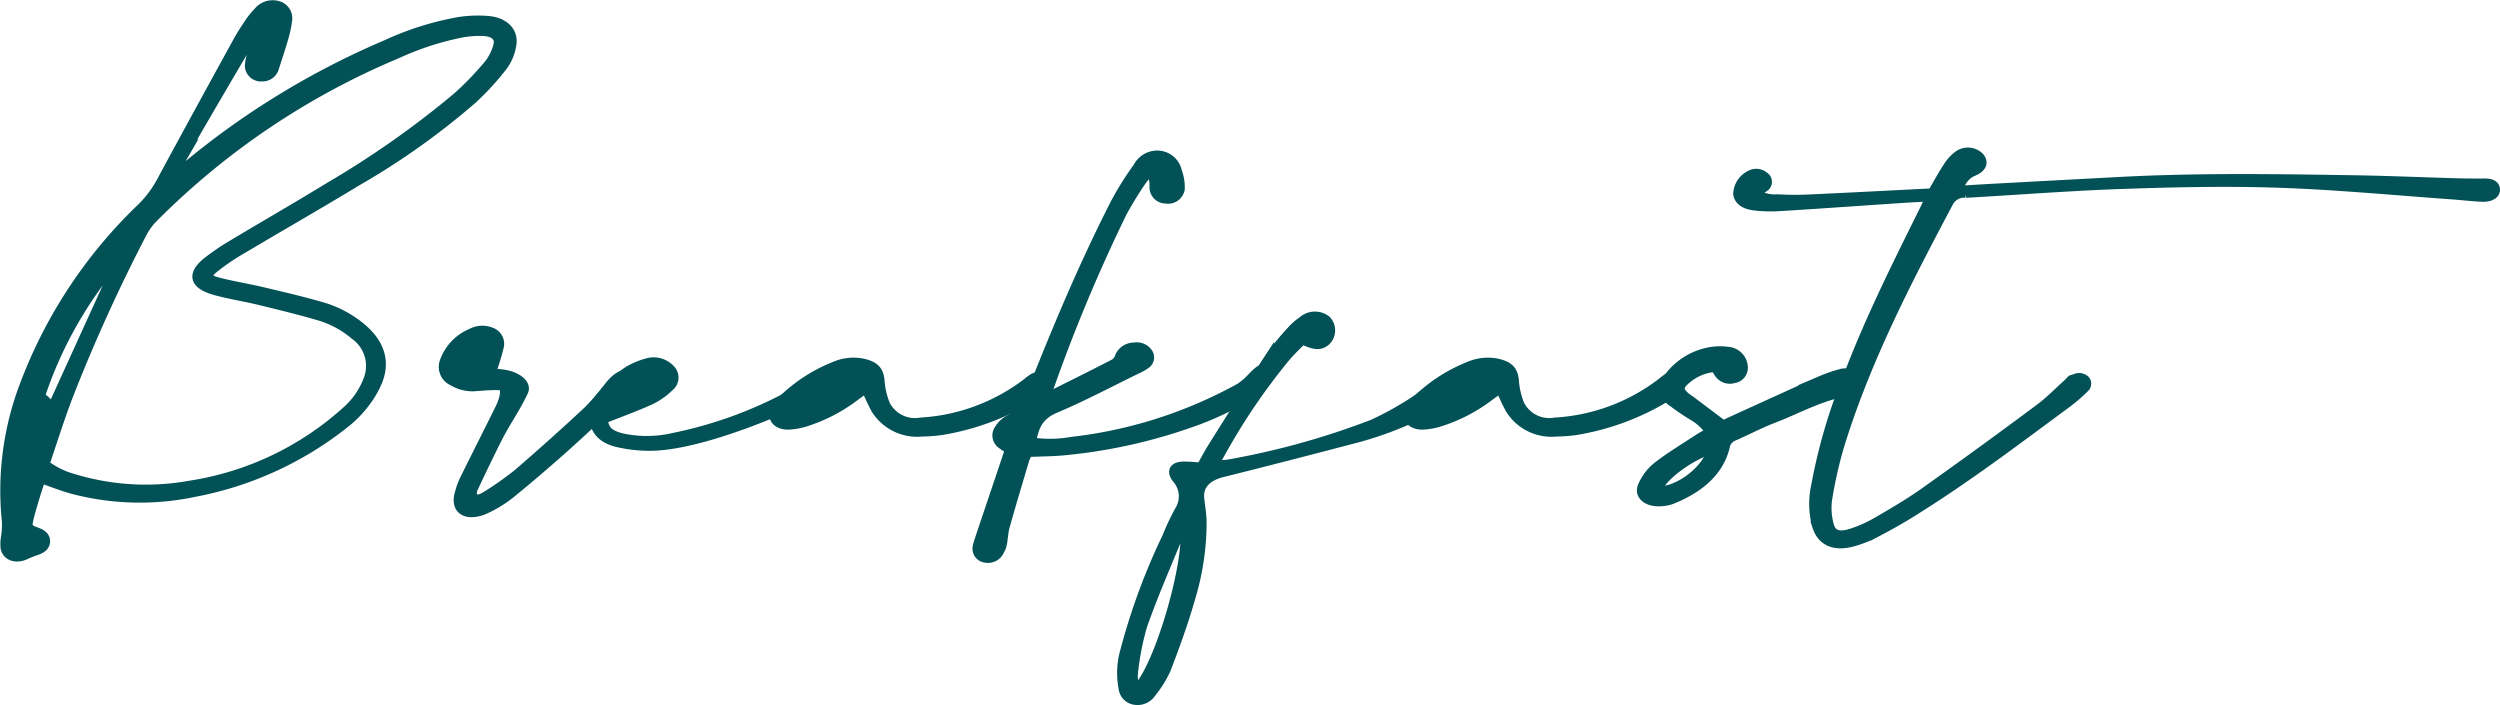 <svg xmlns="http://www.w3.org/2000/svg" width="239.297" height="67.489" viewBox="0 0 239.297 67.489">
  <g id="_10-TITRES-LE_CAFE_DE_PARIS-BIARRITZ-2020_15" data-name="10-TITRES-LE CAFE DE PARIS-BIARRITZ-2020_15" transform="translate(-38.197 -124.159)">
    <g id="Groupe_1" data-name="Groupe 1">
      <path id="Tracé_1" data-name="Tracé 1" d="M87.15,128.43a4.56,4.56,0,0,1-.85,2.05,25.227,25.227,0,0,1-2.94,3.2,70.625,70.625,0,0,1-11.04,7.83c-3.69,2.24-7.46,4.39-11.17,6.6a20.093,20.093,0,0,0-2.5,1.72c-.83.68-.71,1.07.42,1.36,1.35.35,2.75.57,4.11.89,1.96.46,3.92.92,5.83,1.47a10.345,10.345,0,0,1,3.82,2.05c1.7,1.45,2.24,3.14,1.51,5.01A9.488,9.488,0,0,1,73,162.86a10.57,10.57,0,0,1-1.8,1.8,32.968,32.968,0,0,1-14.44,6.6,25.223,25.223,0,0,1-11.59-.29c-1-.27-1.95-.66-3.06-1.04-.19.55-.38,1.11-.55,1.67-.23.78-.48,1.55-.65,2.33-.16.71-.01.9.81,1.19.5.18.81.44.8.86s-.34.68-.84.85a10.708,10.708,0,0,0-1.04.41c-.87.41-1.73.16-1.91-.61a3.569,3.569,0,0,1,.03-1.03,7.812,7.812,0,0,0,.1-1.44,28.393,28.393,0,0,1,1.82-13.45A45.714,45.714,0,0,1,51.8,144.03a10.626,10.626,0,0,0,1.91-2.59c2.39-4.44,4.82-8.86,7.25-13.29.35-.64.75-1.25,1.17-1.87a7.059,7.059,0,0,1,.79-.96,1.758,1.758,0,0,1,1.82-.61,1.23,1.23,0,0,1,.95,1.37,10.577,10.577,0,0,1-.37,1.74c-.27.94-.59,1.88-.89,2.82a1.143,1.143,0,0,1-1.16.84,1.067,1.067,0,0,1-1.16-.96,4,4,0,0,1,.32-1.42c.33-.85.73-1.68,1.1-2.52-.09-.04-.18-.07-.27-.1-.45.61-.97,1.2-1.35,1.84-1.79,3.02-3.55,6.04-5.31,9.07-.55.95-1.06,1.91-1.57,2.87a1.2,1.2,0,0,0-.14.83c.33-.28.66-.55.99-.82a76.923,76.923,0,0,1,19.23-11.79,28.331,28.331,0,0,1,7.02-2.22,11.748,11.748,0,0,1,2.65-.11C86.4,126.24,87.36,127.17,87.15,128.43ZM49.99,148.32a39.066,39.066,0,0,0-7.97,13.77c.99.79.97.82.3,1.7a10.033,10.033,0,0,0-1.12,1.76,1.95,1.95,0,0,0,.09,1.88C44.22,160.97,47.11,154.64,49.99,148.32Zm34.43-21.19a10.043,10.043,0,0,0-1.98.14,27.635,27.635,0,0,0-6.26,2.03A72.166,72.166,0,0,0,52.9,144.95a6,6,0,0,0-1.07,1.43,159.165,159.165,0,0,0-7.19,15.85c-.8,2.12-1.47,4.27-2.19,6.38a8,8,0,0,0,2.77,1.38,23.849,23.849,0,0,0,11.17.65,28.868,28.868,0,0,0,14.99-7.13,7.477,7.477,0,0,0,2.11-3.09,3.65,3.65,0,0,0-1.35-4.23,9.266,9.266,0,0,0-3.38-1.82c-1.87-.55-3.78-1.01-5.69-1.48-1.4-.34-2.85-.56-4.23-.94-2.04-.56-2.3-1.5-.79-2.72a22.651,22.651,0,0,1,2.52-1.7c3.03-1.82,6.12-3.59,9.12-5.43a89.533,89.533,0,0,0,12.28-8.63,29.353,29.353,0,0,0,2.96-3.06,4.906,4.906,0,0,0,.94-1.81C86.14,127.72,85.57,127.17,84.42,127.13Z" fill="#025157" stroke="#025157" stroke-miterlimit="10" stroke-width="0.945"/>
      <path id="Tracé_2" data-name="Tracé 2" d="M85.16,159.88c.4.04.74.07,1.08.11,1.41.16,2.37.95,2.05,1.62-.79,1.69-1.71,2.91-2.55,4.59q-1.185,2.37-2.3,4.76c-.17.37-.13,1.57,1.29.7a29.875,29.875,0,0,0,3.06-2.16q3.45-2.97,6.74-6.04a26.211,26.211,0,0,0,2.07-2.42c.12-.14.94-1.12,1.45-.9s.45.65.17,1.16a147.109,147.109,0,0,1-11.08,10.02,11.445,11.445,0,0,1-2.74,1.66c-1.59.57-2.55-.05-2.25-1.41a7.622,7.622,0,0,1,.67-1.79c1.13-2.29,2.09-4.17,3.22-6.46.48-.97.84-2.27-.09-2.29-.71-.02-1.42.04-2.13.09a3.577,3.577,0,0,1-2.25-.49,1.468,1.468,0,0,1-.85-1.74,4.568,4.568,0,0,1,2.57-2.8,2.185,2.185,0,0,1,1.9-.12,1.158,1.158,0,0,1,.74,1.44A20.872,20.872,0,0,1,85.16,159.88Zm-1.66-1.66c-1.19.65-1.31.89-.81,1.5C82.98,159.19,83.24,158.7,83.5,158.22Z" fill="#025157" stroke="#025157" stroke-miterlimit="10" stroke-width="0.945"/>
      <path id="Tracé_3" data-name="Tracé 3" d="M114.75,162.48c-.32.24-8.47,4.03-13.75,4.34a13.289,13.289,0,0,1-3.67-.33c-1.44-.33-2.23-1.15-2.23-2.42a2.845,2.845,0,0,1,.73-2.02,10.15,10.15,0,0,1,2.54-2.38,7.362,7.362,0,0,1,1.87-.77,2.161,2.161,0,0,1,2.1.62,1.085,1.085,0,0,1-.09,1.64,6.828,6.828,0,0,1-1.76,1.25c-1.45.66-2.98,1.21-4.59,1.85.09,1.05.54,1.53,1.84,1.85a11.293,11.293,0,0,0,5.01-.06,40.269,40.269,0,0,0,11.07-4.02,11.268,11.268,0,0,0,1.36-.99c.64-.46.92-.59,1.33-.25S115.64,162.03,114.75,162.48Zm-17.52-.32a6.2,6.2,0,0,0,3.42-1.85A4.8,4.8,0,0,0,97.23,162.16Z" fill="#025157" stroke="#025157" stroke-miterlimit="10" stroke-width="0.945"/>
      <path id="Tracé_4" data-name="Tracé 4" d="M137.77,161.49a4.689,4.689,0,0,1-.95.73,24.245,24.245,0,0,1-8.5,3.11,14.263,14.263,0,0,1-1.85.14,4.646,4.646,0,0,1-4.44-2.18,20.837,20.837,0,0,1-.93-2c-.38.28-.71.5-1.02.73a15.557,15.557,0,0,1-4.73,2.48,6.316,6.316,0,0,1-1.67.31c-1.05.03-1.62-.63-1.29-1.4a2.06,2.06,0,0,1,.43-.64,15.078,15.078,0,0,1,5.21-3.5,4.536,4.536,0,0,1,2.83-.3c1.08.27,1.44.7,1.53,1.59a7.581,7.581,0,0,0,.53,2.33,3.194,3.194,0,0,0,3.42,1.71,18.534,18.534,0,0,0,10.19-3.79c.53-.44.93-.73,1.39-.47C138.44,160.62,138.28,160.98,137.77,161.49Zm-18.4-.93a10.425,10.425,0,0,0-4.69,2.64A11.852,11.852,0,0,0,119.37,160.56Z" fill="#025157" stroke="#025157" stroke-miterlimit="10" stroke-width="0.945"/>
      <path id="Tracé_5" data-name="Tracé 5" d="M159.4,160.63a4.64,4.64,0,0,1-1.31,1.14,28.942,28.942,0,0,1-6.04,2.87,50.584,50.584,0,0,1-11.91,2.62c-1.14.12-2.31.11-3.58.17-.1.24-.25.52-.34.81-.62,2.09-1.25,4.18-1.84,6.28-.16.57-.17,1.16-.28,1.74a2.289,2.289,0,0,1-.24.59,1.186,1.186,0,0,1-1.3.7.88.88,0,0,1-.76-1.16c.04-.2.12-.4.18-.61.92-2.75,1.85-5.49,2.77-8.24a3.457,3.457,0,0,0,.06-.41,5.924,5.924,0,0,1-.64-.42,1,1,0,0,1-.28-1.51,2.447,2.447,0,0,1,.83-.8,4.951,4.951,0,0,0,2.43-3.09c2.36-5.96,4.85-11.88,7.81-17.68a29.146,29.146,0,0,1,2.16-3.45,2.079,2.079,0,0,1,2.04-1.13,1.952,1.952,0,0,1,1.71,1.56,4.385,4.385,0,0,1,.26,1.63,1.14,1.14,0,0,1-1.33.93,1.089,1.089,0,0,1-1.1-1.01,5.555,5.555,0,0,0-.25-1.79,8,8,0,0,0-.9.95,33.209,33.209,0,0,0-1.96,3.18,158.064,158.064,0,0,0-7.09,16.99,7.809,7.809,0,0,0-.17.79c2.33-1.17,4.47-2.22,6.57-3.31a1.3,1.3,0,0,0,.5-.69,1.48,1.48,0,0,1,1.36-.86,1.3,1.3,0,0,1,1.32.55.75.75,0,0,1-.26,1.05,4.764,4.764,0,0,1-.86.48c-2.57,1.25-5.07,2.59-7.73,3.71-1.79.75-2.07,1.92-2.35,3.28a11.781,11.781,0,0,0,3.89-.04,43.4,43.4,0,0,0,16.05-5.11c1.19-.71,1.78-1.93,2.35-1.78C159.8,159.74,159.71,160.17,159.4,160.63Z" fill="#025157" stroke="#025157" stroke-miterlimit="10" stroke-width="0.945"/>
      <path id="Tracé_6" data-name="Tracé 6" d="M175.71,162.9a4.839,4.839,0,0,1-.83.51,34.3,34.3,0,0,1-7.55,2.84c-4.05,1.06-8.1,2.11-12.16,3.12-1.46.37-2.29,1.21-2.18,2.46.07.76.22,1.51.23,2.27a24.985,24.985,0,0,1-1.12,7.41c-.64,2.26-1.46,4.49-2.31,6.71a10.574,10.574,0,0,1-1.39,2.23,1.571,1.571,0,0,1-1.64.69,1.261,1.261,0,0,1-1.02-1.11,7.611,7.611,0,0,1,.17-3.61,61.26,61.26,0,0,1,4.01-10.86,22.537,22.537,0,0,1,1.25-2.63,2.549,2.549,0,0,0-.17-2.79c-.07-.13-.2-.23-.27-.36-.35-.57-.1-.94.73-.97a16.025,16.025,0,0,1,1.71.11c.41-.72.74-1.36,1.13-1.98,1.78-2.83,3.54-5.66,5.38-8.47a26.191,26.191,0,0,1,2.14-2.63,5.653,5.653,0,0,1,1.06-.93,1.758,1.758,0,0,1,2.24-.1,1.375,1.375,0,0,1-.08,2.02c-.51.4-1,.37-2.19-.18-.54.55-1.13,1.1-1.63,1.7a59.665,59.665,0,0,0-5.79,8.41c-.35.6-.67,1.2-1.11,1.97.6-.05,1.06-.05,1.5-.12a74.454,74.454,0,0,0,13.79-3.83,30.9,30.9,0,0,0,4.21-2.36c.28-.16.51-.45.82-.51a1.839,1.839,0,0,1,1.07.15C176.08,162.28,176.01,162.65,175.71,162.9Zm-24.17,11.37a6.554,6.554,0,0,0-.35.62c-1.23,3.03-2.56,6.04-3.64,9.1a25.276,25.276,0,0,0-.92,4.8,4.873,4.873,0,0,0,.24,1.46C149.04,188.69,152.39,177.1,151.54,174.27Z" fill="#025157" stroke="#025157" stroke-miterlimit="10" stroke-width="0.945"/>
      <path id="Tracé_7" data-name="Tracé 7" d="M198.49,161.49a4.689,4.689,0,0,1-.95.73,24.245,24.245,0,0,1-8.5,3.11,14.263,14.263,0,0,1-1.85.14,4.646,4.646,0,0,1-4.44-2.18,20.833,20.833,0,0,1-.93-2c-.38.28-.71.5-1.02.73a15.557,15.557,0,0,1-4.73,2.48,6.316,6.316,0,0,1-1.67.31c-1.05.03-1.62-.63-1.29-1.4a2.061,2.061,0,0,1,.43-.64,15.078,15.078,0,0,1,5.21-3.5,4.536,4.536,0,0,1,2.83-.3c1.08.27,1.44.7,1.53,1.59a7.581,7.581,0,0,0,.53,2.33,3.194,3.194,0,0,0,3.42,1.71,18.534,18.534,0,0,0,10.19-3.79c.53-.44.93-.73,1.39-.47C199.15,160.62,199,160.98,198.49,161.49Zm-18.4-.93a10.425,10.425,0,0,0-4.69,2.64A11.922,11.922,0,0,0,180.09,160.56Z" fill="#025157" stroke="#025157" stroke-miterlimit="10" stroke-width="0.945"/>
      <path id="Tracé_8" data-name="Tracé 8" d="M215.46,161.54c-2.81.36-5.04,1.69-7.49,2.63-1.31.5-2.53,1.15-3.81,1.71a1.367,1.367,0,0,0-.87,1.06c-.57,2.34-2.44,3.94-5.1,5.01a3.672,3.672,0,0,1-1.29.2c-1.09-.01-1.81-.66-1.46-1.45a4.767,4.767,0,0,1,1.39-1.85c1.22-.95,2.6-1.78,3.92-2.65.37-.24.77-.45,1.19-.69a5.276,5.276,0,0,0-1.77-1.62,21.275,21.275,0,0,1-1.81-1.23,1.586,1.586,0,0,1-.34-2.47,6.323,6.323,0,0,1,3.66-2.29,5.348,5.348,0,0,1,1.83-.08,1.565,1.565,0,0,1,1.52,1.5,1.01,1.01,0,0,1-.88,1.04,1.227,1.227,0,0,1-1.42-.52c-.12-.18-.23-.36-.35-.55a4.783,4.783,0,0,0-2.71,1.09c-.93.75-.92,1.21.03,1.93.13.1.27.18.4.28.98.74,1.97,1.48,3.04,2.29.25-.12.62-.3,1-.47q4.2-1.92,8.41-3.82a13.464,13.464,0,0,1,1.82-.63,1.646,1.646,0,0,1,1.48.26A.714.714,0,0,1,215.46,161.54Zm-13.35,5.55c-2.32.71-5.17,2.91-5.3,4.09C198.84,171.31,201.73,169.09,202.11,167.09Z" fill="#025157" stroke="#025157" stroke-miterlimit="10" stroke-width="0.945"/>
      <path id="Tracé_9" data-name="Tracé 9" d="M277.02,142.28c.03.44-.45.75-1.21.72-.98-.04-1.95-.16-2.92-.23-5.5-.39-10.99-.92-16.51-1.11-4.98-.17-9.98-.06-14.96.11-5.02.17-10.04.57-15.05.85a1.67,1.67,0,0,0-1.63.83c-4.09,7.68-8.06,15.39-10.53,23.51a41.577,41.577,0,0,0-1.12,5.01,6.224,6.224,0,0,0,.12,2.27c.23,1.12.92,1.41,2.28.96a12.38,12.38,0,0,0,2.31-1.03c1.57-.91,3.15-1.83,4.59-2.85q5.58-3.96,11.03-8.02c1.02-.76,1.88-1.66,2.81-2.49.12-.1.2-.28.34-.31.36-.08.53-.23.83-.14.49.14.59.46.41.81a15.248,15.248,0,0,1-1.87,1.62c-4.98,3.67-9.53,7.14-14.9,10.47-1.08.67-2.2,1.29-3.35,1.89a11.111,11.111,0,0,1-2.01.81c-1.83.54-3.06.04-3.54-1.42a7.965,7.965,0,0,1-.12-3.82,53.288,53.288,0,0,1,3.2-10.81c2.05-5.35,4.65-10.54,7.23-15.74.17-.35.32-.7.55-1.21-1.07.06-1.94.1-2.81.16-3.91.26-7.81.54-11.71.78a13.25,13.25,0,0,1-2.27-.06c-1.02-.1-1.58-.53-1.64-1.14a2.082,2.082,0,0,1,1.29-1.82,1.156,1.156,0,0,1,1.21.2.58.58,0,0,1,.03.95,6.581,6.581,0,0,1-1.01.59,3.544,3.544,0,0,0,2.27.61,28.816,28.816,0,0,0,2.94.02c3.95-.18,7.9-.39,11.87-.59.52-.9.97-1.72,1.49-2.52a4.071,4.071,0,0,1,.99-1.09,1.558,1.558,0,0,1,2,.15c.43.49.25,1-.59,1.35-.93.39-1.13,1.09-1.65,1.88,1.83-.11,3.44-.21,5.06-.29,3.6-.2,7.19-.39,10.79-.58,7.48-.39,14.96-.27,22.44-.15,3.16.05,6.32.19,9.48.28.89.03,1.78.03,2.67.03C276.61,141.69,276.99,141.87,277.02,142.28Z" fill="#025157" stroke="#025157" stroke-miterlimit="10" stroke-width="0.945"/>
    </g>
  </g>
</svg>
